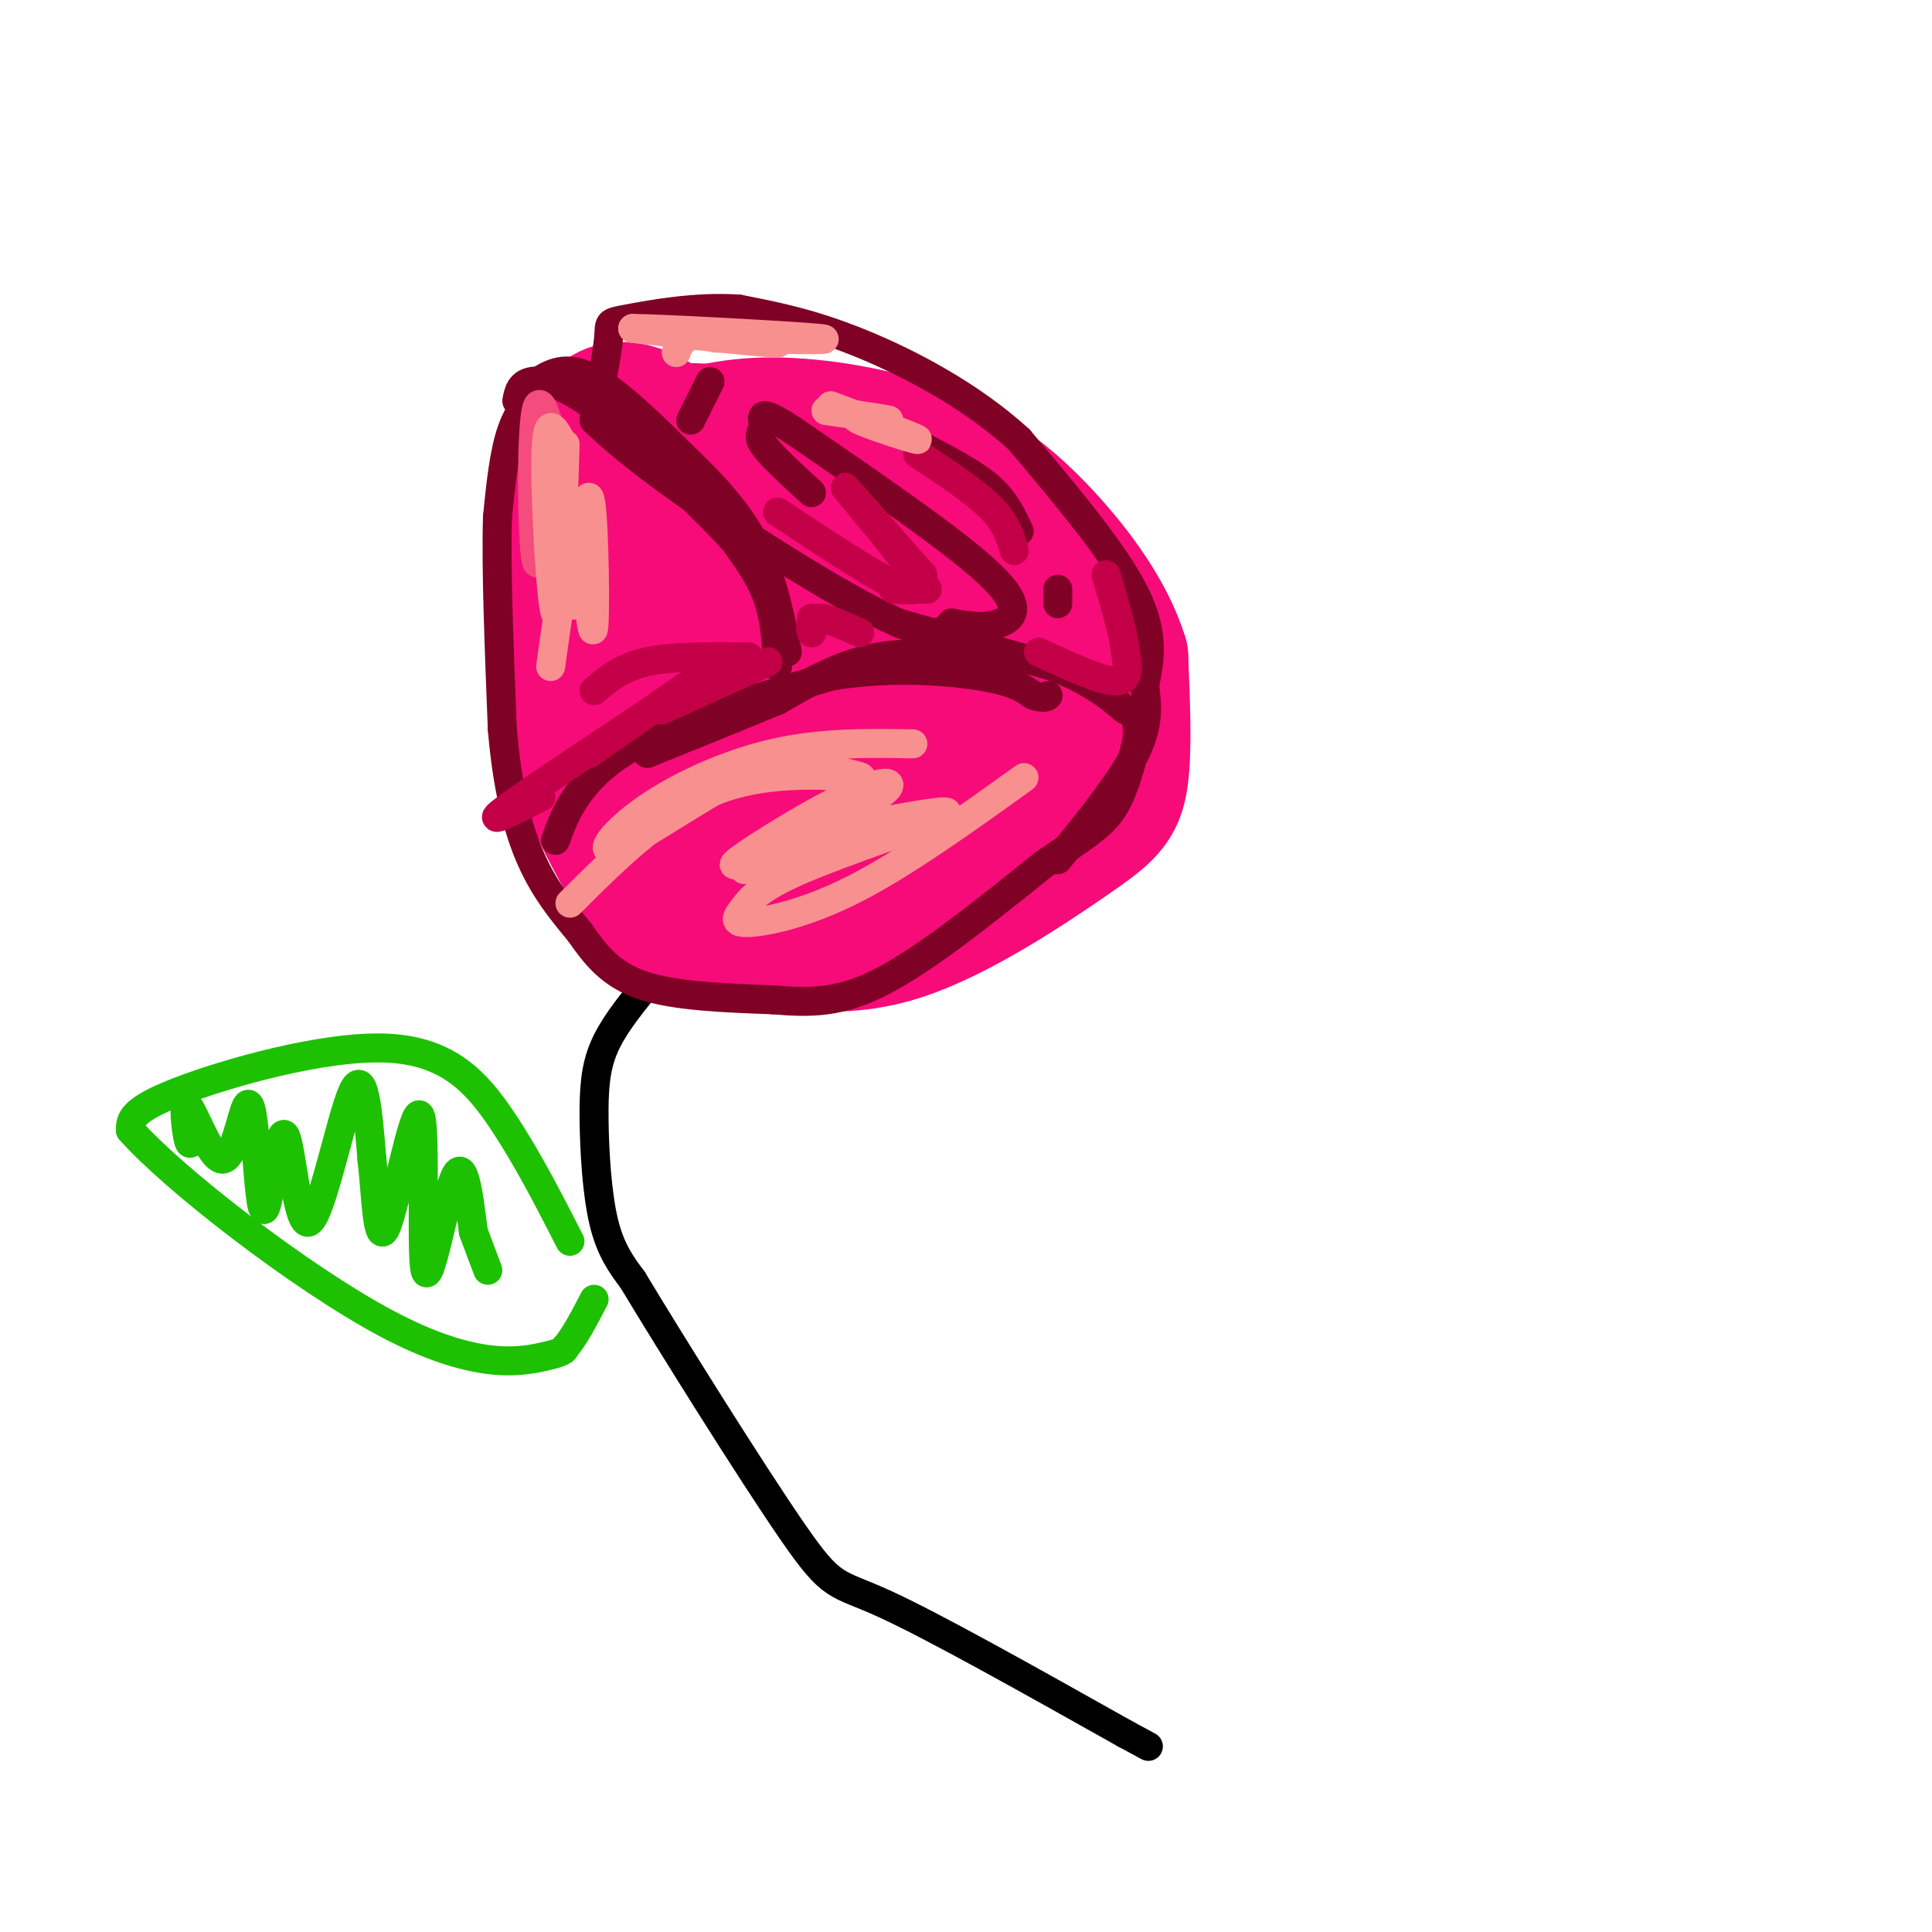 <svg viewBox='0 0 400 400' version='1.1' xmlns='http://www.w3.org/2000/svg' xmlns:xlink='http://www.w3.org/1999/xlink'><g fill='none' stroke='#000000' stroke-width='6' stroke-linecap='round' stroke-linejoin='round'><path d='M133,205c-3.131,3.929 -6.262,7.857 -8,12c-1.738,4.143 -2.083,8.500 -2,15c0.083,6.500 0.595,15.143 2,21c1.405,5.857 3.702,8.929 6,12'/><path d='M131,265c7.857,13.048 24.500,39.667 33,52c8.500,12.333 8.857,10.381 19,15c10.143,4.619 30.071,15.810 50,27'/><path d='M233,359c8.333,4.500 4.167,2.250 0,0'/></g>
<g fill='none' stroke='#F60B79' stroke-width='28' stroke-linecap='round' stroke-linejoin='round'><path d='M117,134c-0.179,6.500 -0.357,13.000 2,21c2.357,8.000 7.250,17.500 11,24c3.750,6.500 6.357,10.000 11,12c4.643,2.000 11.321,2.500 18,3'/><path d='M159,194c7.241,1.262 16.343,2.915 28,-1c11.657,-3.915 25.869,-13.400 34,-19c8.131,-5.600 10.180,-7.314 11,-13c0.820,-5.686 0.410,-15.343 0,-25'/><path d='M232,136c-2.609,-8.608 -9.132,-17.627 -16,-25c-6.868,-7.373 -14.080,-13.100 -24,-17c-9.920,-3.900 -22.549,-5.971 -32,-6c-9.451,-0.029 -15.726,1.986 -22,4'/><path d='M138,92c-5.885,7.974 -9.598,25.911 -11,34c-1.402,8.089 -0.493,6.332 2,11c2.493,4.668 6.569,15.762 12,22c5.431,6.238 12.215,7.619 19,9'/><path d='M160,168c7.501,2.904 16.753,5.665 24,4c7.247,-1.665 12.490,-7.756 16,-13c3.510,-5.244 5.289,-9.641 5,-16c-0.289,-6.359 -2.644,-14.679 -5,-23'/><path d='M200,120c-4.560,-6.974 -13.459,-12.910 -26,-16c-12.541,-3.090 -28.725,-3.333 -36,1c-7.275,4.333 -5.641,13.244 -4,21c1.641,7.756 3.288,14.357 7,21c3.712,6.643 9.489,13.326 14,17c4.511,3.674 7.755,4.337 11,5'/><path d='M166,169c4.788,-3.362 11.258,-14.268 14,-22c2.742,-7.732 1.758,-12.290 -3,-16c-4.758,-3.710 -13.288,-6.572 -20,-6c-6.712,0.572 -11.607,4.577 -14,7c-2.393,2.423 -2.285,3.263 -2,6c0.285,2.737 0.746,7.371 4,11c3.254,3.629 9.300,6.253 16,4c6.700,-2.253 14.055,-9.383 17,-16c2.945,-6.617 1.480,-12.722 0,-16c-1.480,-3.278 -2.975,-3.729 -5,-4c-2.025,-0.271 -4.578,-0.363 -7,2c-2.422,2.363 -4.711,7.182 -7,12'/><path d='M159,131c0.853,2.388 6.484,2.358 9,2c2.516,-0.358 1.915,-1.043 3,-4c1.085,-2.957 3.855,-8.187 4,-12c0.145,-3.813 -2.335,-6.210 -4,-8c-1.665,-1.790 -2.516,-2.972 -3,-1c-0.484,1.972 -0.600,7.097 2,13c2.600,5.903 7.915,12.585 15,19c7.085,6.415 15.940,12.565 22,16c6.060,3.435 9.324,4.156 11,3c1.676,-1.156 1.765,-4.187 0,-6c-1.765,-1.813 -5.382,-2.406 -9,-3'/><path d='M209,150c1.319,1.935 9.116,8.271 3,5c-6.116,-3.271 -26.147,-16.150 -35,-24c-8.853,-7.850 -6.530,-10.671 -10,-16c-3.470,-5.329 -12.735,-13.164 -22,-21'/><path d='M145,94c-7.422,-6.333 -14.978,-11.667 -20,-8c-5.022,3.667 -7.511,16.333 -10,29'/><path d='M115,115c-1.644,8.422 -0.756,14.978 1,11c1.756,-3.978 4.378,-18.489 7,-33'/><path d='M123,93c8.556,-5.800 26.444,-3.800 39,-2c12.556,1.800 19.778,3.400 27,5'/><path d='M189,96c5.833,1.667 6.917,3.333 8,5'/></g>
<g fill='none' stroke='#7F0125' stroke-width='6' stroke-linecap='round' stroke-linejoin='round'><path d='M113,79c-2.667,2.667 -5.333,5.333 -7,10c-1.667,4.667 -2.333,11.333 -3,18'/><path d='M103,107c-0.333,10.333 0.333,27.167 1,44'/><path d='M104,151c1.044,12.178 3.156,20.622 6,27c2.844,6.378 6.422,10.689 10,15'/><path d='M120,193c3.244,4.644 6.356,8.756 13,11c6.644,2.244 16.822,2.622 27,3'/><path d='M160,207c7.844,0.644 13.956,0.756 23,-4c9.044,-4.756 21.022,-14.378 33,-24'/><path d='M216,179c8.022,-5.600 11.578,-7.600 14,-11c2.422,-3.400 3.711,-8.200 5,-13'/><path d='M235,155c0.833,-3.333 0.417,-5.167 0,-7'/><path d='M219,178c6.500,-8.000 13.000,-16.000 16,-22c3.000,-6.000 2.500,-10.000 2,-14'/><path d='M237,142c0.933,-4.978 2.267,-10.422 -2,-19c-4.267,-8.578 -14.133,-20.289 -24,-32'/><path d='M211,91c-9.956,-9.111 -22.844,-15.889 -33,-20c-10.156,-4.111 -17.578,-5.556 -25,-7'/><path d='M153,64c-8.869,-0.667 -18.542,1.167 -23,2c-4.458,0.833 -3.702,0.667 -4,4c-0.298,3.333 -1.649,10.167 -3,17'/><path d='M123,87c10.911,10.911 39.689,29.689 55,38c15.311,8.311 17.156,6.156 19,4'/><path d='M197,129c4.833,0.857 7.417,1.000 10,0c2.583,-1.000 5.167,-3.143 -2,-10c-7.167,-6.857 -24.083,-18.429 -41,-30'/><path d='M164,89c-7.583,-4.988 -6.042,-2.458 -6,-1c0.042,1.458 -1.417,1.845 0,4c1.417,2.155 5.708,6.077 10,10'/><path d='M186,129c0.000,0.000 32.000,9.000 32,9'/><path d='M218,138c7.833,3.000 11.417,6.000 15,9'/><path d='M115,174c1.133,-3.156 2.267,-6.311 5,-10c2.733,-3.689 7.067,-7.911 16,-12c8.933,-4.089 22.467,-8.044 36,-12'/><path d='M172,140c12.000,-2.044 24.000,-1.156 31,0c7.000,1.156 9.000,2.578 11,4'/><path d='M214,144c2.333,0.667 2.667,0.333 3,0'/><path d='M207,137c-8.667,-1.167 -17.333,-2.333 -25,-1c-7.667,1.333 -14.333,5.167 -21,9'/><path d='M161,145c-8.000,3.333 -17.500,7.167 -27,11'/><path d='M192,93c4.917,2.583 9.833,5.167 13,8c3.167,2.833 4.583,5.917 6,9'/><path d='M219,122c0.000,0.000 0.000,3.000 0,3'/><path d='M147,79c0.000,0.000 -4.000,8.000 -4,8'/><path d='M161,138c-0.250,-4.833 -0.500,-9.667 -2,-14c-1.500,-4.333 -4.250,-8.167 -7,-12'/><path d='M152,112c-5.833,-6.500 -16.917,-16.750 -28,-27'/><path d='M124,85c-7.333,-5.711 -11.667,-6.489 -14,-6c-2.333,0.489 -2.667,2.244 -3,4'/><path d='M110,80c3.250,-2.333 6.500,-4.667 12,-2c5.500,2.667 13.250,10.333 21,18'/><path d='M143,96c6.111,5.867 10.889,11.533 14,18c3.111,6.467 4.556,13.733 6,21'/></g>
<g fill='none' stroke='#C30047' stroke-width='6' stroke-linecap='round' stroke-linejoin='round'><path d='M155,136c-7.833,-0.083 -15.667,-0.167 -21,1c-5.333,1.167 -8.167,3.583 -11,6'/><path d='M145,140c0.000,0.000 -23.000,16.000 -23,16'/><path d='M135,147c-13.583,9.000 -27.167,18.000 -31,21c-3.833,3.000 2.083,0.000 8,-3'/><path d='M137,147c0.000,0.000 22.000,-10.000 22,-10'/><path d='M161,106c9.583,6.333 19.167,12.667 24,15c4.833,2.333 4.917,0.667 5,-1'/><path d='M190,120c-3.267,-5.178 -13.933,-17.622 -15,-19c-1.067,-1.378 7.467,8.311 16,18'/><path d='M191,119c0.844,3.467 -5.044,3.133 -6,3c-0.956,-0.133 3.022,-0.067 7,0'/><path d='M215,135c6.500,3.000 13.000,6.000 16,6c3.000,0.000 2.500,-3.000 2,-6'/><path d='M233,135c-0.333,-3.667 -2.167,-9.833 -4,-16'/><path d='M168,128c0.089,1.667 0.178,3.333 0,3c-0.178,-0.333 -0.622,-2.667 1,-3c1.622,-0.333 5.311,1.333 9,3'/><path d='M190,94c5.833,3.833 11.667,7.667 15,11c3.333,3.333 4.167,6.167 5,9'/></g>
<g fill='none' stroke='#F44C7D' stroke-width='6' stroke-linecap='round' stroke-linejoin='round'><path d='M115,91c-1.556,14.400 -3.111,28.800 -4,25c-0.889,-3.800 -1.111,-25.800 0,-31c1.111,-5.200 3.556,6.400 6,18'/><path d='M117,103c1.000,3.333 0.500,2.667 0,2'/></g>
<g fill='none' stroke='#F99090' stroke-width='6' stroke-linecap='round' stroke-linejoin='round'><path d='M117,92c-0.556,18.244 -1.111,36.489 -2,35c-0.889,-1.489 -2.111,-22.711 -2,-32c0.111,-9.289 1.556,-6.644 3,-4'/><path d='M116,91c0.500,1.667 0.250,7.833 0,14'/><path d='M140,73c0.733,-1.978 1.467,-3.956 7,-4c5.533,-0.044 15.867,1.844 14,2c-1.867,0.156 -15.933,-1.422 -30,-3'/><path d='M131,68c4.711,-0.022 31.489,1.422 38,2c6.511,0.578 -7.244,0.289 -21,0'/><path d='M172,84c9.067,3.400 18.133,6.800 18,7c-0.133,0.200 -9.467,-2.800 -12,-4c-2.533,-1.200 1.733,-0.600 6,0'/><path d='M184,87c-1.167,-0.333 -7.083,-1.167 -13,-2'/><path d='M121,115c0.864,9.557 1.729,19.113 2,14c0.271,-5.113 -0.051,-24.896 -1,-26c-0.949,-1.104 -2.525,16.472 -3,21c-0.475,4.528 0.150,-3.992 0,-7c-0.150,-3.008 -1.075,-0.504 -2,2'/><path d='M117,119c-0.833,3.500 -1.917,11.250 -3,19'/><path d='M118,187c10.022,-10.000 20.044,-20.000 32,-24c11.956,-4.000 25.844,-2.000 28,-2c2.156,0.000 -7.422,-2.000 -17,-4'/><path d='M161,157c-9.781,3.697 -25.735,14.939 -32,18c-6.265,3.061 -2.841,-2.061 4,-7c6.841,-4.939 17.097,-9.697 27,-12c9.903,-2.303 19.451,-2.152 29,-2'/><path d='M212,161c-12.362,8.878 -24.724,17.756 -35,23c-10.276,5.244 -18.466,6.853 -22,7c-3.534,0.147 -2.411,-1.167 -1,-3c1.411,-1.833 3.111,-4.186 12,-8c8.889,-3.814 24.968,-9.090 29,-11c4.032,-1.910 -3.984,-0.455 -12,1'/><path d='M183,170c-9.962,3.181 -28.865,10.634 -29,10c-0.135,-0.634 18.500,-9.356 26,-14c7.500,-4.644 3.865,-5.212 -5,-1c-8.865,4.212 -22.962,13.203 -23,14c-0.038,0.797 13.981,-6.602 28,-14'/><path d='M180,165c4.333,-1.833 1.167,0.583 -2,3'/></g>
<g fill='none' stroke='#1EC101' stroke-width='6' stroke-linecap='round' stroke-linejoin='round'><path d='M118,257c-4.423,-8.649 -8.845,-17.298 -14,-25c-5.155,-7.702 -11.042,-14.458 -24,-15c-12.958,-0.542 -32.988,5.131 -43,9c-10.012,3.869 -10.006,5.935 -10,8'/><path d='M27,234c8.595,9.845 35.083,30.458 53,40c17.917,9.542 27.262,8.012 32,7c4.738,-1.012 4.869,-1.506 5,-2'/><path d='M117,279c1.833,-2.000 3.917,-6.000 6,-10'/><path d='M40,233c-0.247,2.496 -0.494,4.992 -1,3c-0.506,-1.992 -1.270,-8.472 0,-7c1.270,1.472 4.573,10.896 7,11c2.427,0.104 3.979,-9.113 5,-11c1.021,-1.887 1.510,3.557 2,9'/><path d='M53,238c0.566,5.440 0.980,14.541 2,12c1.020,-2.541 2.644,-16.722 4,-15c1.356,1.722 2.442,19.348 5,18c2.558,-1.348 6.588,-21.671 9,-27c2.412,-5.329 3.206,4.335 4,14'/><path d='M77,240c0.868,7.343 1.036,18.700 3,14c1.964,-4.700 5.722,-25.456 7,-23c1.278,2.456 0.075,28.123 1,32c0.925,3.877 3.979,-14.035 6,-19c2.021,-4.965 3.011,3.018 4,11'/><path d='M98,255c1.167,3.167 2.083,5.583 3,8'/></g>
</svg>